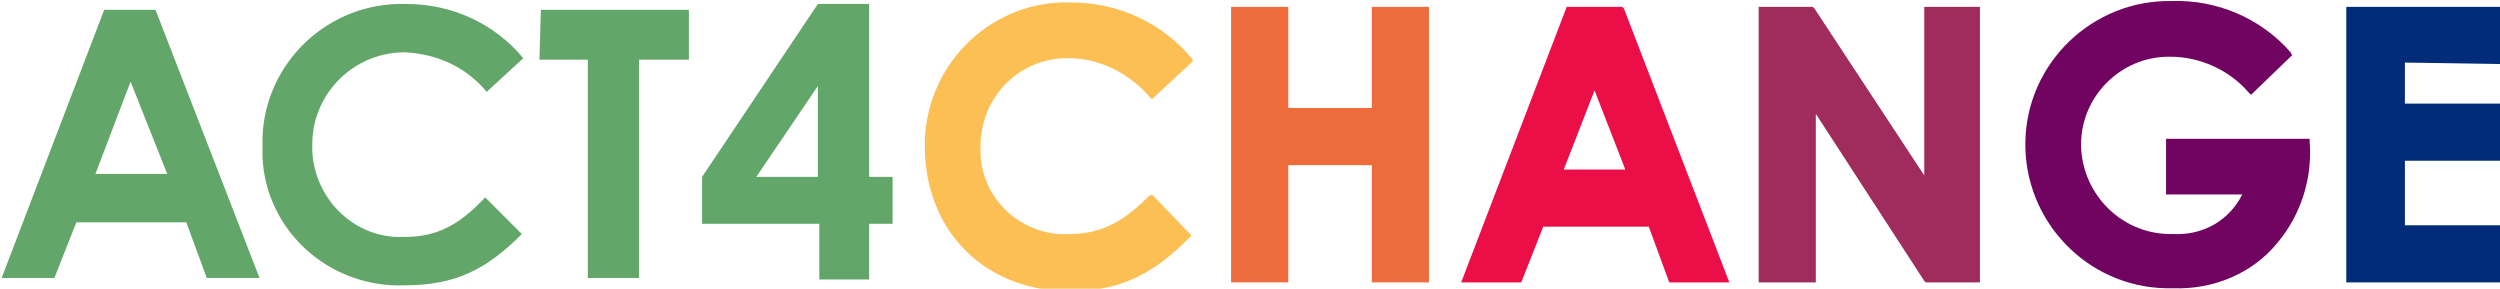 <?xml version="1.0" encoding="utf-8"?>
<!-- Generator: Adobe Illustrator 25.2.2, SVG Export Plug-In . SVG Version: 6.00 Build 0)  -->
<svg version="1.1" id="Layer_1" xmlns="http://www.w3.org/2000/svg" xmlns:xlink="http://www.w3.org/1999/xlink" x="0px" y="0px"
	 viewBox="0 0 170.6 19.7" style="enable-background:new 0 0 170.6 19.7;" xml:space="preserve">
<style type="text/css">
	.st0{fill:#62A769;}
	.st1{fill:#FBBF54;}
	.st2{fill:#EE6B3B;}
	.st3{fill:#EC0F47;}
	.st4{fill:#A02C5D;}
	.st5{fill:#700460;}
	.st6{fill:#022C7A;}
</style>
<g id="Group_374" transform="translate(-228.589 -275.43)">
	<path id="Path_607" class="st0" d="M235.7,276.1h3.5l7.1,18.3h-3.6l-1.4-3.8h-7.5l-1.5,3.8h-3.6L235.7,276.1z M237.5,281l-2.4,6.3
		h4.9L237.5,281z"/>
	<path id="Path_608" class="st0" d="M264.2,291.4c-2.4,2.4-4.5,3.5-8,3.5c-5.1,0.2-9.5-3.7-9.7-8.8c0-0.3,0-0.6,0-0.8
		c-0.1-5.2,4.1-9.5,9.3-9.6c0.2,0,0.3,0,0.5,0c3.1,0,6,1.3,8,3.7l-2.5,2.3c-1.4-1.7-3.4-2.6-5.6-2.7c-3.4,0-6.2,2.7-6.3,6.1
		c0,0.1,0,0.1,0,0.2c-0.1,3.3,2.5,6.2,5.8,6.3c0.2,0,0.3,0,0.5,0c2.3,0,3.8-0.9,5.5-2.7L264.2,291.4z"/>
	<path id="Path_609" class="st0" d="M265.5,276.1h10.1v3.4h-3.4v14.9h-3.5v-14.9h-3.3L265.5,276.1z"/>
	<path id="Path_610" class="st0" d="M284.4,275.7h3.5v11.8h1.6v3.2h-1.6v3.8h-3.4v-3.8h-8v-3.2L284.4,275.7z M284.4,287.5v-6.2
		l-4.2,6.2H284.4z"/>
	<path id="Path_611" class="st1" d="M307,288.8c-1.6,1.6-3.1,2.6-5.4,2.6c-3.2,0.2-6-2.3-6.1-5.5c0-0.2,0-0.4,0-0.5
		c0-3.3,2.6-6,5.9-6c0,0,0.1,0,0.1,0c2.1,0,4.1,1,5.5,2.6l0.2,0.2l2.8-2.6l-0.1-0.2c-2-2.4-5-3.8-8.2-3.8c-5.3-0.2-9.8,4-10,9.4
		c0,0.1,0,0.3,0,0.4c0,5.8,4.1,9.9,9.9,9.9c3.7,0,5.9-1.4,8.1-3.6l0.2-0.2l-2.7-2.8L307,288.8z"/>
	<path id="Path_612" class="st2" d="M322.2,275.9v6.9h-5.7v-6.9h-3.9v18.8h3.9v-8h5.7v8h3.9v-18.8H322.2z"/>
	<path id="Path_613" class="st3" d="M339.4,276l-0.1-0.1h-3.8l-7.2,18.8h4.1l1.5-3.8h7.2l1.4,3.8h4.1L339.4,276z M335.3,287l2.1-5.4
		l2.1,5.4H335.3z"/>
	<path id="Path_614" class="st4" d="M359.9,275.9v11.5l-7.5-11.4l-0.1-0.1h-3.7v18.8h3.9v-11.5l7.4,11.4l0.1,0.1h3.7v-18.8H359.9z"
		/>
	<path id="Path_615" class="st5" d="M376.4,284.9v3.8h5.2c-0.9,1.8-2.7,2.8-4.7,2.7c-3.4,0.1-6.2-2.6-6.3-6c0,0,0-0.1,0-0.1
		c0-3.3,2.7-6,6-6c0,0,0.1,0,0.1,0c2,0,4,0.9,5.3,2.4l0.2,0.2l2.8-2.7l-0.1-0.2c-2-2.3-5-3.6-8.1-3.5c-5.4-0.1-9.9,4.2-10,9.6
		c-0.1,5.4,4.2,9.9,9.6,10c0.2,0,0.3,0,0.5,0c2.7,0.1,5.4-1,7.1-3.1c1.6-1.9,2.4-4.4,2.2-6.9v-0.2L376.4,284.9z"/>
	<path id="Path_616" class="st6" d="M399.2,279.8v-3.9h-10.5v18.8h10.5v-3.9h-6.5v-4.4h6.5v-3.9h-6.5v-2.8L399.2,279.8z"/>
</g>
</svg>
